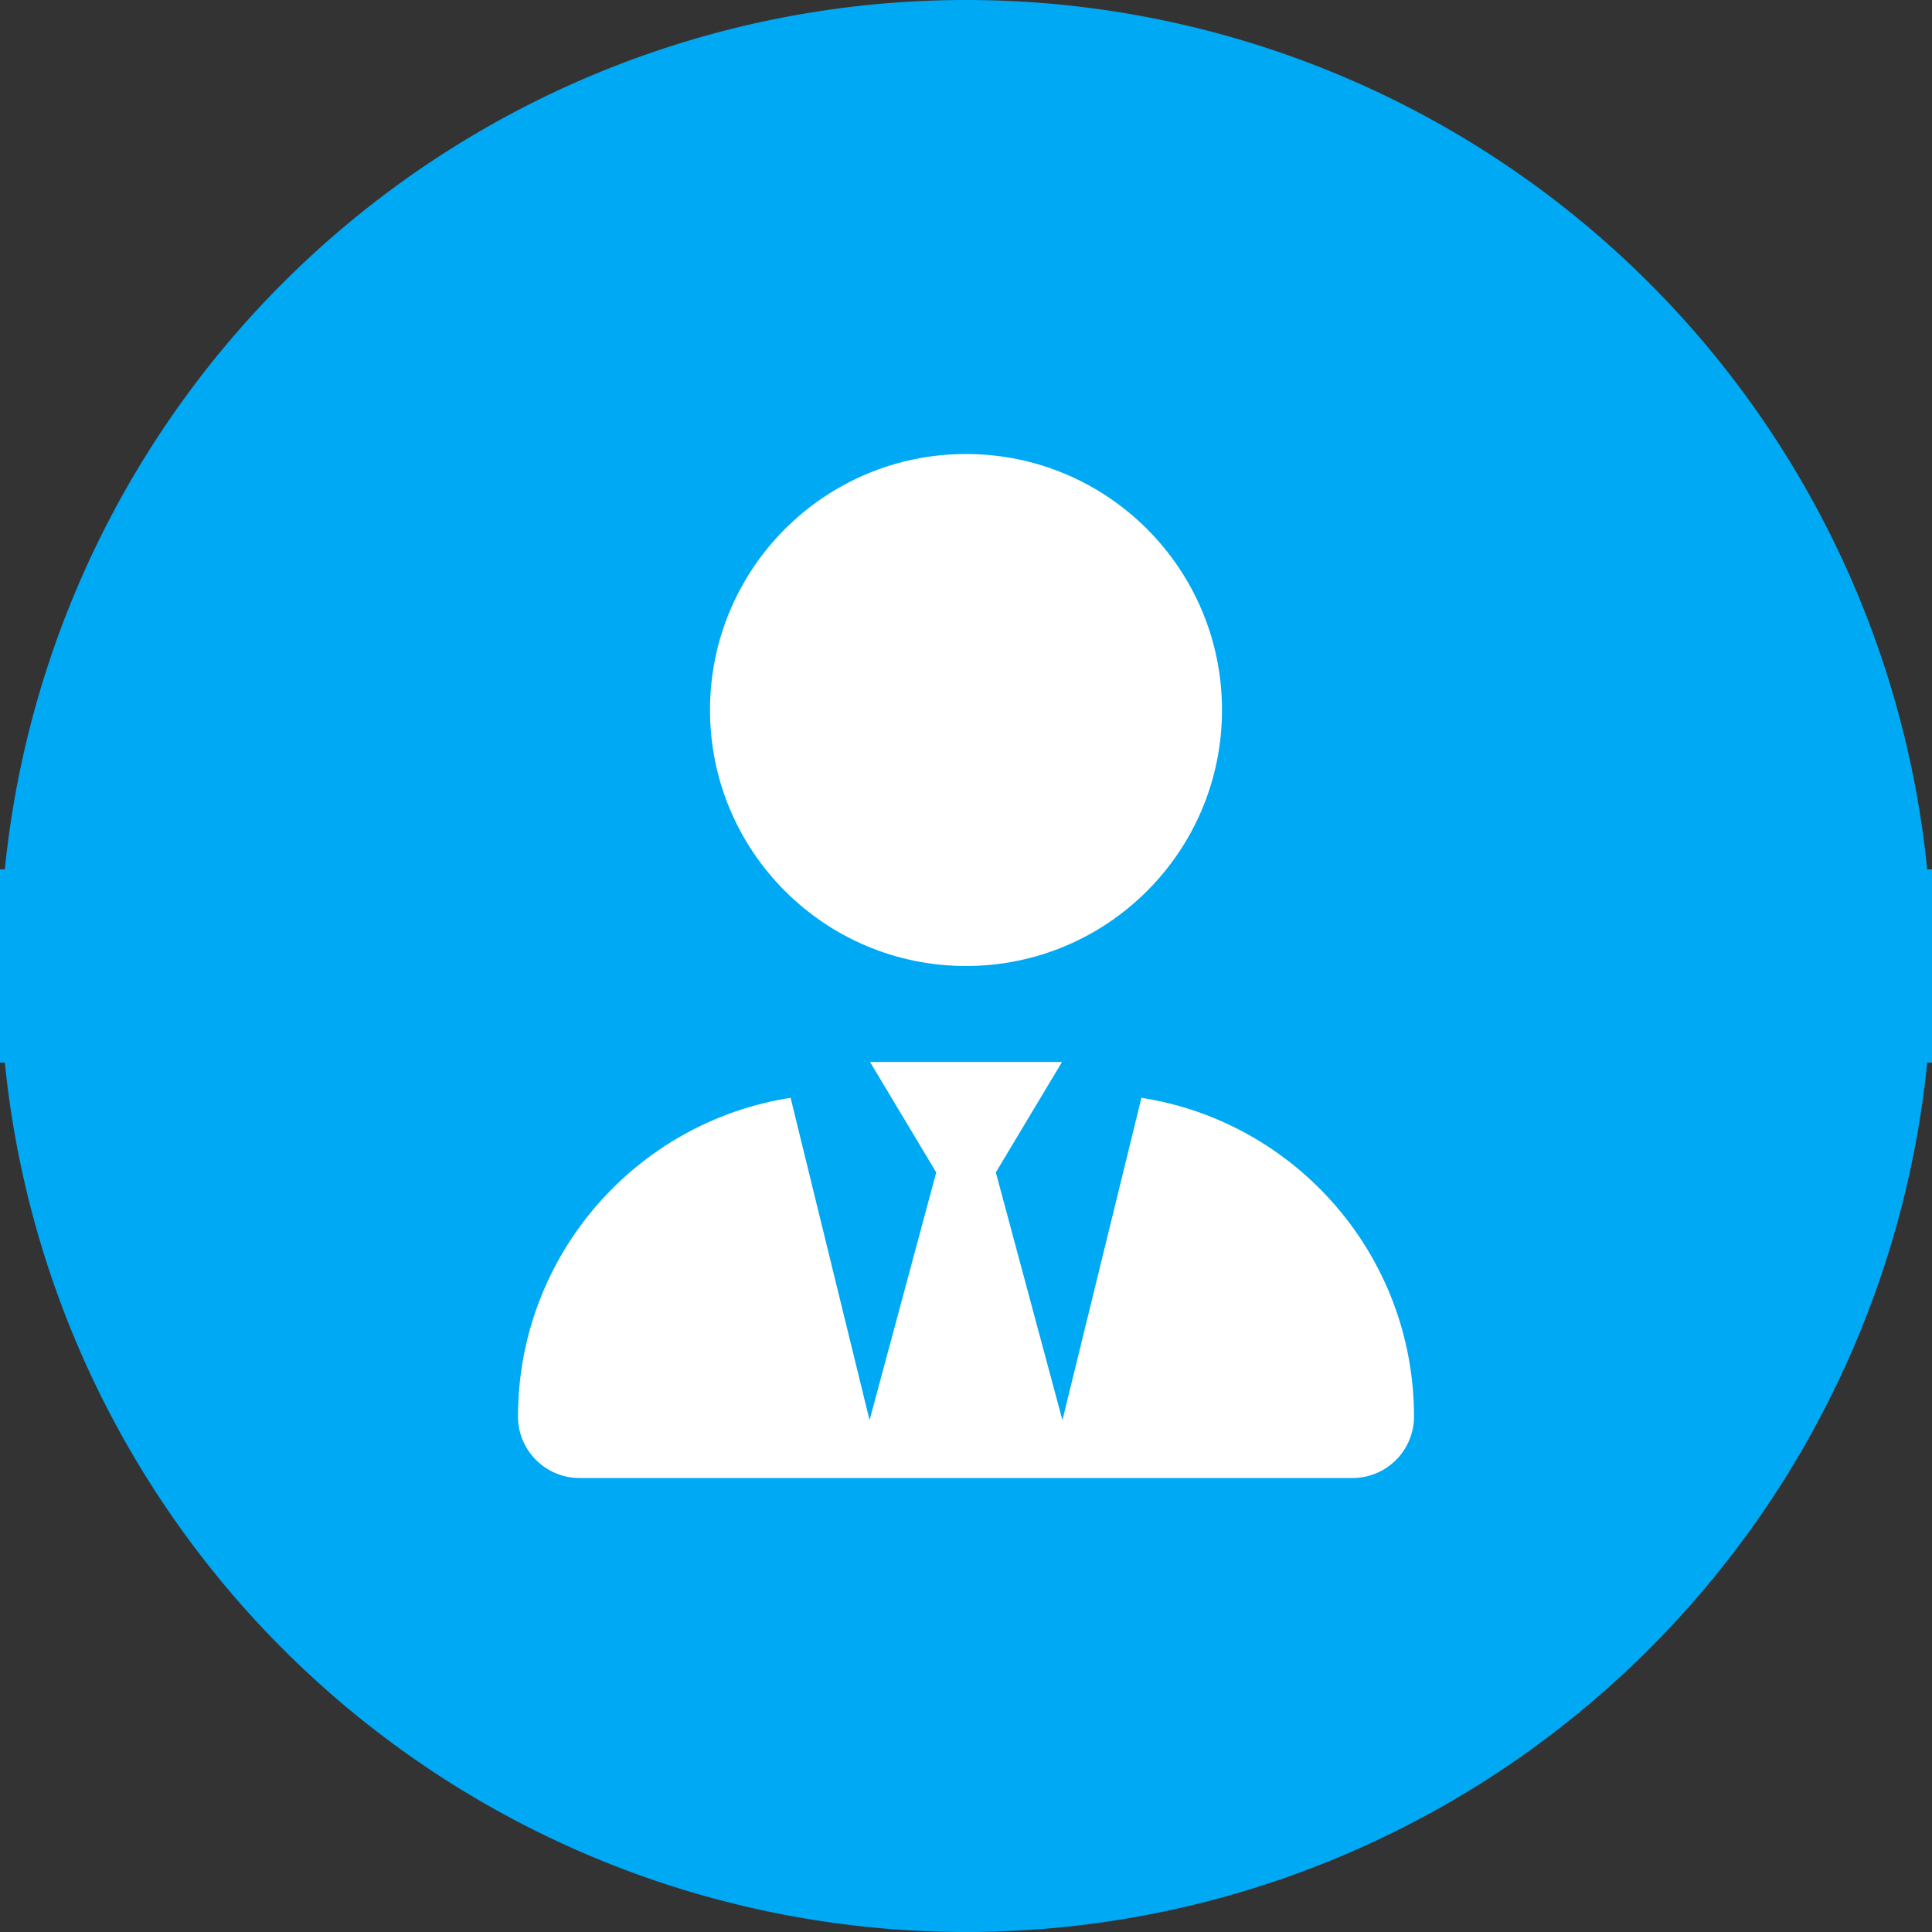 <?xml version="1.0" encoding="UTF-8" standalone="no"?>
<!-- Created with Inkscape (http://www.inkscape.org/) -->

<svg
   width="33.418mm"
   height="33.418mm"
   viewBox="0 0 33.418 33.418"
   version="1.1"
   id="svg5"
   inkscape:version="1.2 (dc2aedaf03, 2022-05-15)"
   sodipodi:docname="【Questi】転職コース.svg"
   xml:space="preserve"
   xmlns:inkscape="http://www.inkscape.org/namespaces/inkscape"
   xmlns:sodipodi="http://sodipodi.sourceforge.net/DTD/sodipodi-0.dtd"
   xmlns="http://www.w3.org/2000/svg"
   xmlns:svg="http://www.w3.org/2000/svg"><rect x="0" y="0" width="33.418" height="33.418" fill="#333333" stroke="none"/><sodipodi:namedview
     id="namedview7"
     pagecolor="#ffffff"
     bordercolor="#858585"
     borderopacity="1"
     inkscape:showpageshadow="2"
     inkscape:pageopacity="0"
     inkscape:pagecheckerboard="0"
     inkscape:deskcolor="#ffffff"
     inkscape:document-units="px"
     showgrid="false"
     inkscape:zoom="0.73254264"
     inkscape:cx="2692.676"
     inkscape:cy="980.14772"
     inkscape:window-width="3840"
     inkscape:window-height="2054"
     inkscape:window-x="-11"
     inkscape:window-y="-11"
     inkscape:window-maximized="1"
     inkscape:current-layer="layer1"
     showborder="false" /><defs
     id="defs2" /><g
     inkscape:label="Layer 1"
     inkscape:groupmode="layer"
     id="layer1"
     transform="translate(-869.759,-45.387)"><path
       style="fill:#00a9f4;fill-opacity:1;stroke:none;stroke-width:0.381;stroke-linecap:round;stroke-dasharray:none;stroke-opacity:1"
       id="path63620-1"
       sodipodi:type="arc"
       sodipodi:cx="886.46851"
       sodipodi:cy="62.095798"
       sodipodi:rx="16.709179"
       sodipodi:ry="16.709179"
       sodipodi:start="0.0013302079"
       sodipodi:end="6.2831853"
       sodipodi:arc-type="slice"
       d="M 903.178,62.118 A 16.709,16.709 0 0 1 886.452,78.805 16.709,16.709 0 0 1 869.759,62.085 16.709,16.709 0 0 1 886.474,45.387 16.709,16.709 0 0 1 903.178,62.096 h -16.709 z"
       inkscape:export-filename="courses\new-grads\icon_job.svg"
       inkscape:export-xdpi="96"
       inkscape:export-ydpi="96" /><path
       style="fill:#00a9f4;fill-opacity:1;stroke:#00a9f4;stroke-width:3.342;stroke-linecap:butt;stroke-linejoin:miter;stroke-dasharray:none;stroke-opacity:1"
       d="m 683.495,62.096 c 303.28,0 303.28,0 303.28,0"
       id="path67349" /><path
       d="m 890.896,57.668 c 0,2.446 -1.982,4.428 -4.428,4.428 -2.446,0 -4.428,-1.982 -4.428,-4.428 0,-2.445 1.982,-4.428 4.428,-4.428 2.446,0 4.428,1.983 4.428,4.428 z m -4.943,7.998 -1.145,-1.91 h 3.321 l -1.145,1.91 1.152,4.286 1.366,-5.576 c 2.671,0.415 4.715,2.726 4.715,5.514 0,0.585 -0.477,1.062 -1.062,1.062 h -13.373 c -0.587,0 -1.063,-0.477 -1.063,-1.062 0,-2.788 2.044,-5.099 4.715,-5.514 l 1.366,5.576 z"
       id="path5656"
       style="fill:#ffffff;fill-opacity:1;stroke-width:0.035" /></g></svg>
